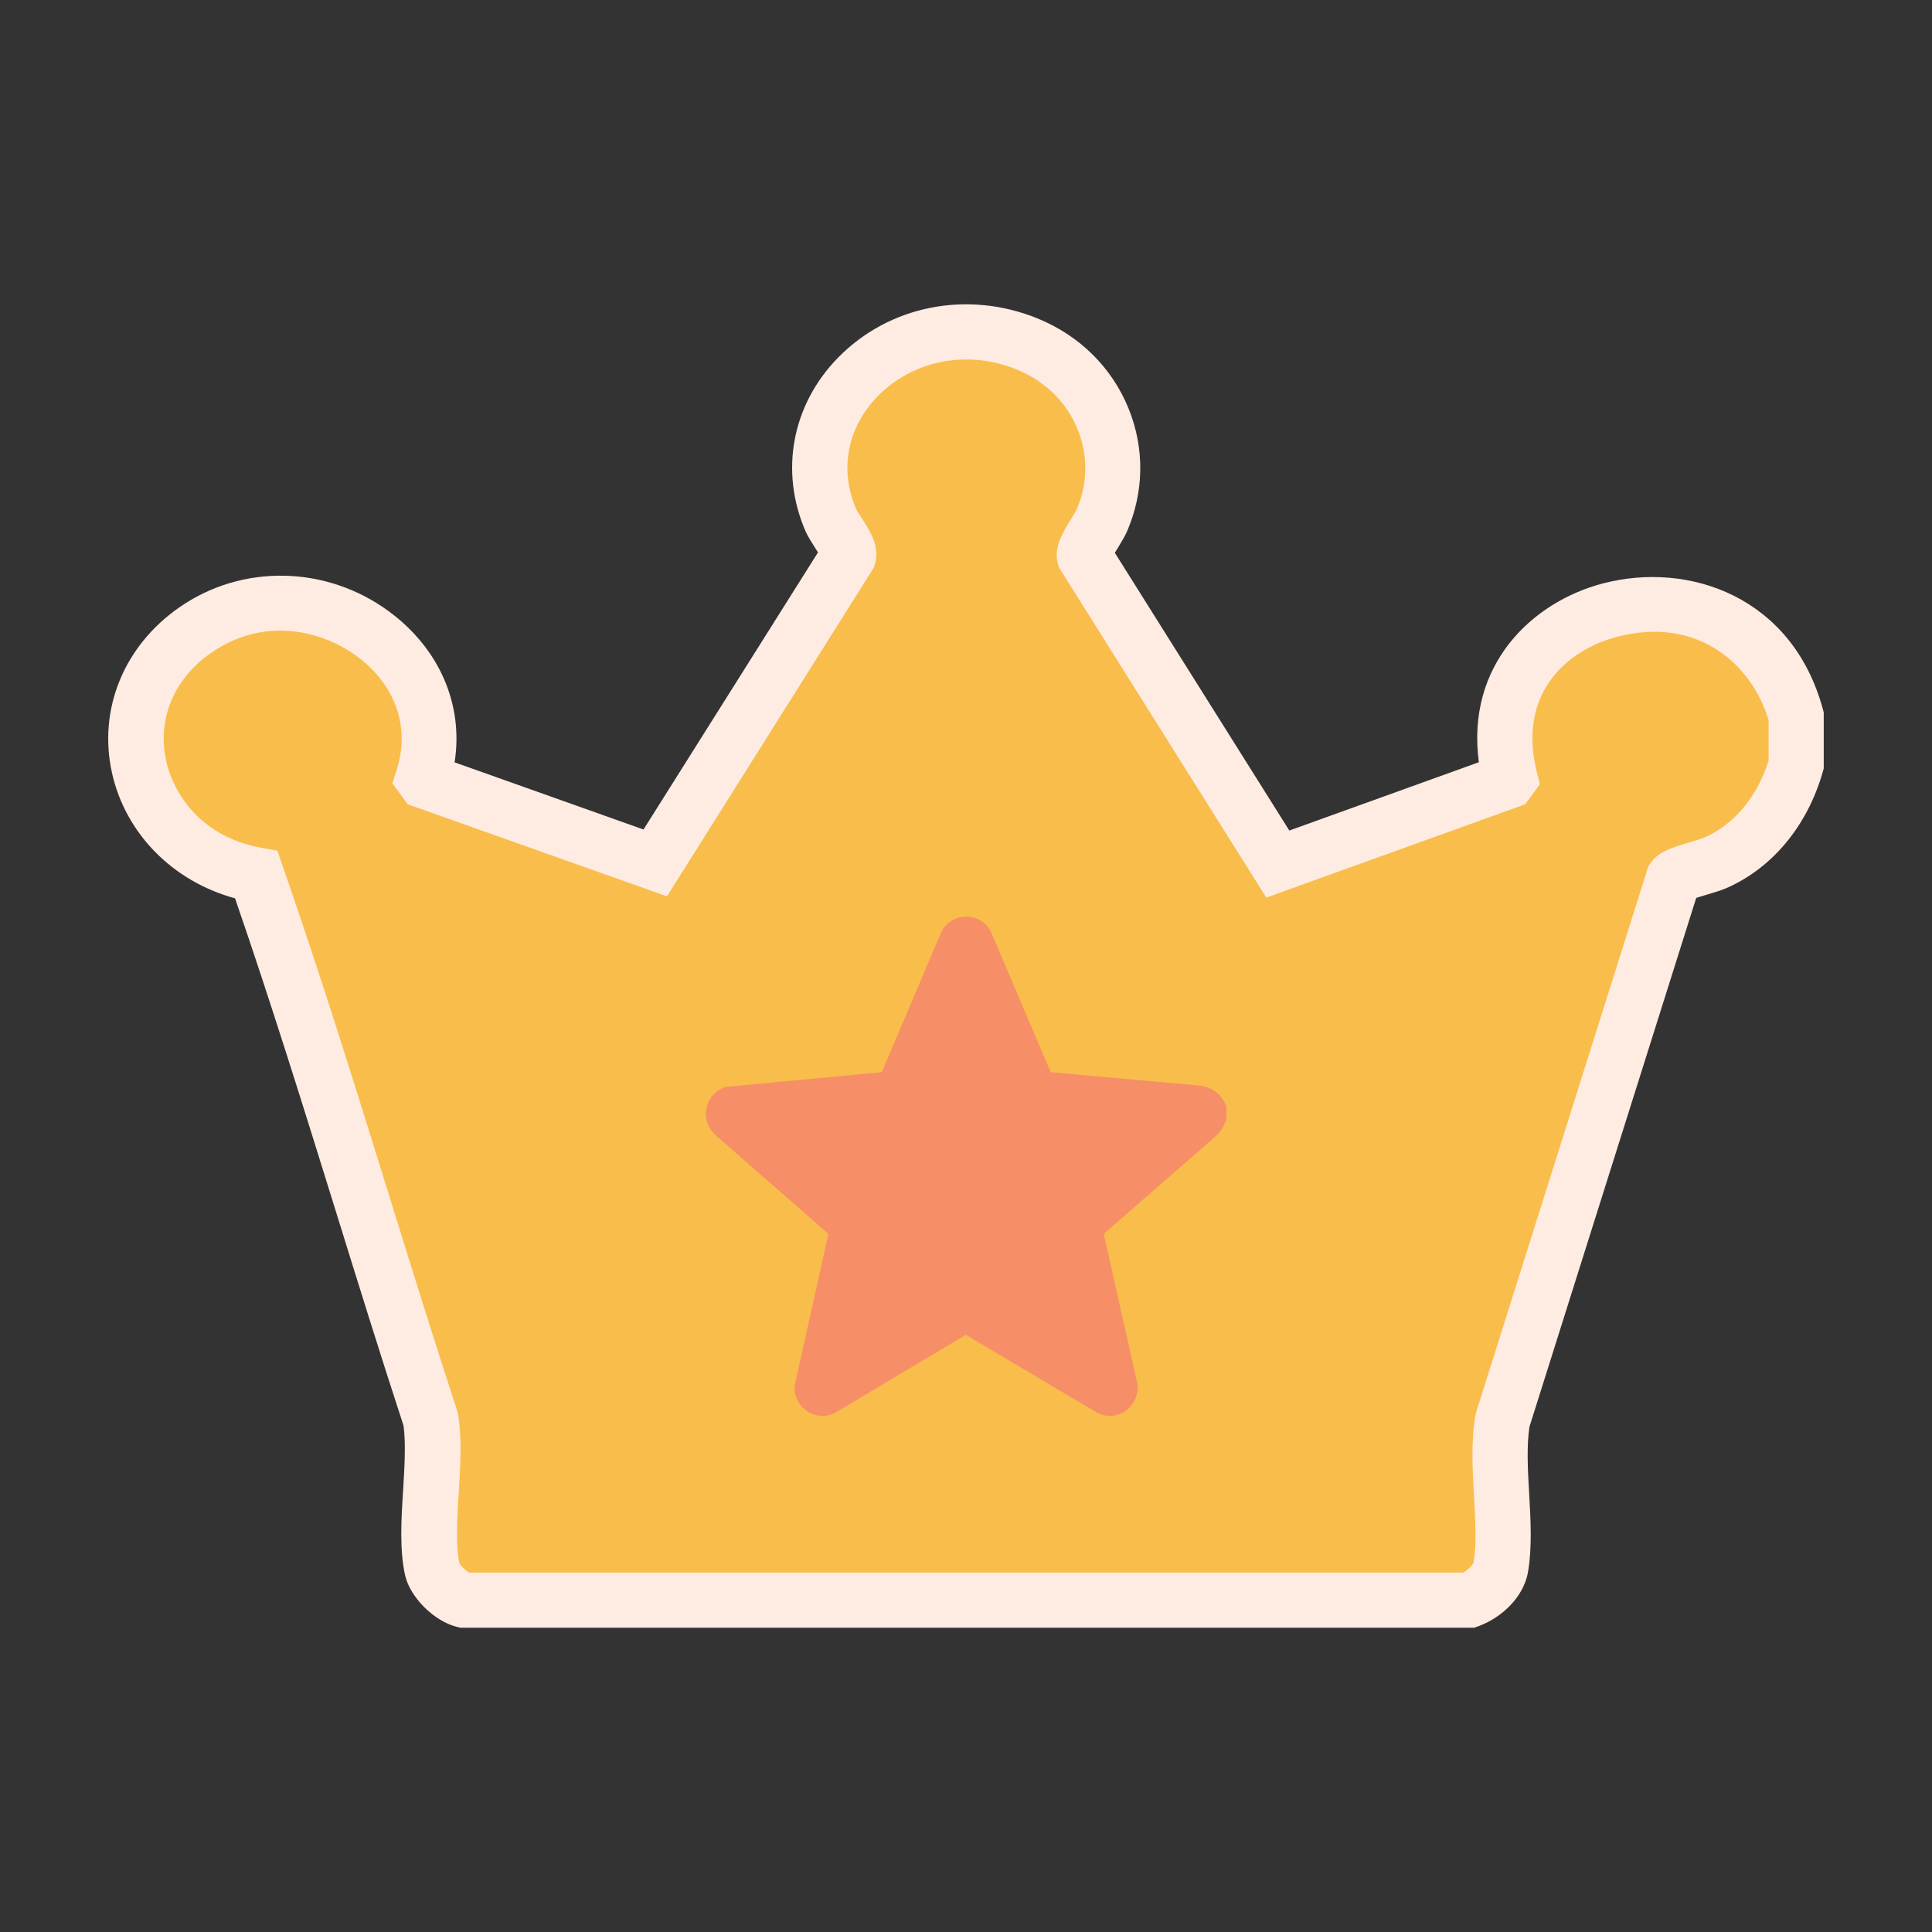<?xml version="1.0" encoding="UTF-8"?>
<svg id="Layer_2" data-name="Layer 2" xmlns="http://www.w3.org/2000/svg" viewBox="0 0 184.7 184.7">
  <rect x="0" y="0" width="184.7" height="184.7" fill="#333333" stroke="none"/>
  <defs>
    <style>
      .cls-1 {
        fill: none;
      }

      .cls-2 {
        fill: #feece2;
      }

      .cls-3 {
        fill: #f9bd4b;
      }

      .cls-4 {
        fill: #f68f67;
      }
    </style>
  </defs>
  <g id="export">
    <g>
      <rect class="cls-1" width="184.7" height="184.7" rx="34.57" ry="34.57"/>
      <g>
        <g>
          <path class="cls-3" d="M171.72,73.08c-1.13,3.93-3.69,7.63-7.74,9.4-.96.42-3.66.99-3.99,1.48l-16.34,51.8c-.75,4.34.54,9.81-.16,14.01-.23,1.42-1.68,2.71-3.07,3.21H44.32c-1.21-.29-2.77-1.82-3.02-2.96-.87-3.98.52-10.03-.15-14.31-5.66-17.31-10.69-34.9-16.67-52.06-11.91-2.13-15.74-16.49-5.86-23.39,10.67-7.44,25.56,2.36,21.77,14.15l.2.27,22.03,7.82,18.47-29.34c.22-.74-1.26-2.47-1.66-3.4-4.78-10.99,7.09-21.62,18.73-16.88,6.91,2.81,10,10.36,7.15,16.88-.38.87-1.84,2.8-1.66,3.4l18.5,29.45,22-7.93.2-.27c-4.41-17.78,22.57-23.53,27.36-5.94v4.62Z"/>
          <path class="cls-2" d="M140.87,155.61H44l-.31-.08c-2.19-.53-4.51-2.85-4.97-4.96-.53-2.44-.36-5.33-.18-8.13.13-2.17.27-4.41.04-6.14-2.23-6.82-4.39-13.78-6.48-20.52-3.06-9.85-6.22-20.02-9.63-29.9-5.95-1.62-10.49-6.2-11.77-12.02-1.33-6.04,1.13-12.09,6.42-15.78,6.01-4.2,14.09-4.04,20.09.39,4.84,3.58,7.11,8.94,6.25,14.41l18.06,6.42,16.68-26.49c-.1-.17-.21-.33-.29-.46-.34-.53-.66-1.03-.89-1.54-2.5-5.73-1.32-12.09,3.08-16.6,4.89-5.01,12.37-6.49,19.06-3.78,4.04,1.64,7.14,4.7,8.73,8.62,1.55,3.81,1.49,7.98-.15,11.76-.2.46-.51.96-.83,1.5-.09.15-.21.35-.33.54l16.68,26.55,18.12-6.53c-1.24-9.28,5.05-15.32,11.88-17.1,8.23-2.14,18.08,1.29,21,12l.09.34v5.35l-.1.36c-1.47,5.14-4.83,9.18-9.22,11.09-.5.22-1.13.4-1.86.62-.28.08-.67.2-1.01.31l-15.94,50.55c-.29,1.88-.16,4.18-.03,6.41.14,2.49.29,5.06-.1,7.42-.43,2.61-2.72,4.52-4.79,5.26l-.43.15ZM44.8,150.34h95.07c.56-.3.97-.79,1.01-1,.29-1.77.17-3.95.04-6.25-.15-2.59-.3-5.27.13-7.77l.08-.34,16.45-52.15.21-.31c.74-1.11,2.06-1.5,3.88-2.04.44-.13,1.05-.31,1.25-.4,2.85-1.24,5.08-3.91,6.16-7.37v-3.87c-1.6-5.3-6.74-9.98-14.49-7.96-4.71,1.23-9.55,5.34-7.68,12.89l.3,1.2-1.4,1.92-24.75,8.92-19.81-31.54-.1-.34c-.46-1.52.38-2.9,1.27-4.36.17-.28.44-.71.5-.86,1.08-2.46,1.11-5.19.1-7.67-1.05-2.59-3.13-4.62-5.83-5.72-4.69-1.91-9.92-.9-13.3,2.58-2.91,2.99-3.67,7.03-2.02,10.81.06.14.32.53.49.79.83,1.3,1.78,2.76,1.28,4.42l-.1.34-19.78,31.43-24.78-8.8-1.47-2.01.41-1.28c1.31-4.07-.11-8.14-3.81-10.87-3.22-2.38-8.8-3.89-13.94-.31-3.56,2.48-5.16,6.34-4.28,10.32.74,3.36,3.52,7.31,9.1,8.31l1.52.27.51,1.46c3.62,10.4,6.95,21.1,10.16,31.45,2.11,6.79,4.29,13.81,6.53,20.66l.1.42c.36,2.32.2,4.94.04,7.47-.15,2.43-.3,4.95.07,6.68.09.2.58.68.93.89Z"/>
        </g>
        <path class="cls-4" d="M117.23,107.08c-.24.58-.49,1.08-.97,1.51l-10.74,9.37,3.26,14.54c.01,2.04-1.86,3.43-3.79,2.62l-12.66-7.51-12.53,7.48c-1.85.88-3.86-.49-3.86-2.5l3.26-14.63-10.78-9.42c-1.61-1.44-1.06-4,1-4.64l14.88-1.4,5.69-13.4c.96-1.93,3.72-1.97,4.73-.06l5.73,13.46,14.39,1.3c1.22.21,1.96.87,2.41,2.01v1.26Z"/>
      </g>
    </g>
  </g>
</svg>